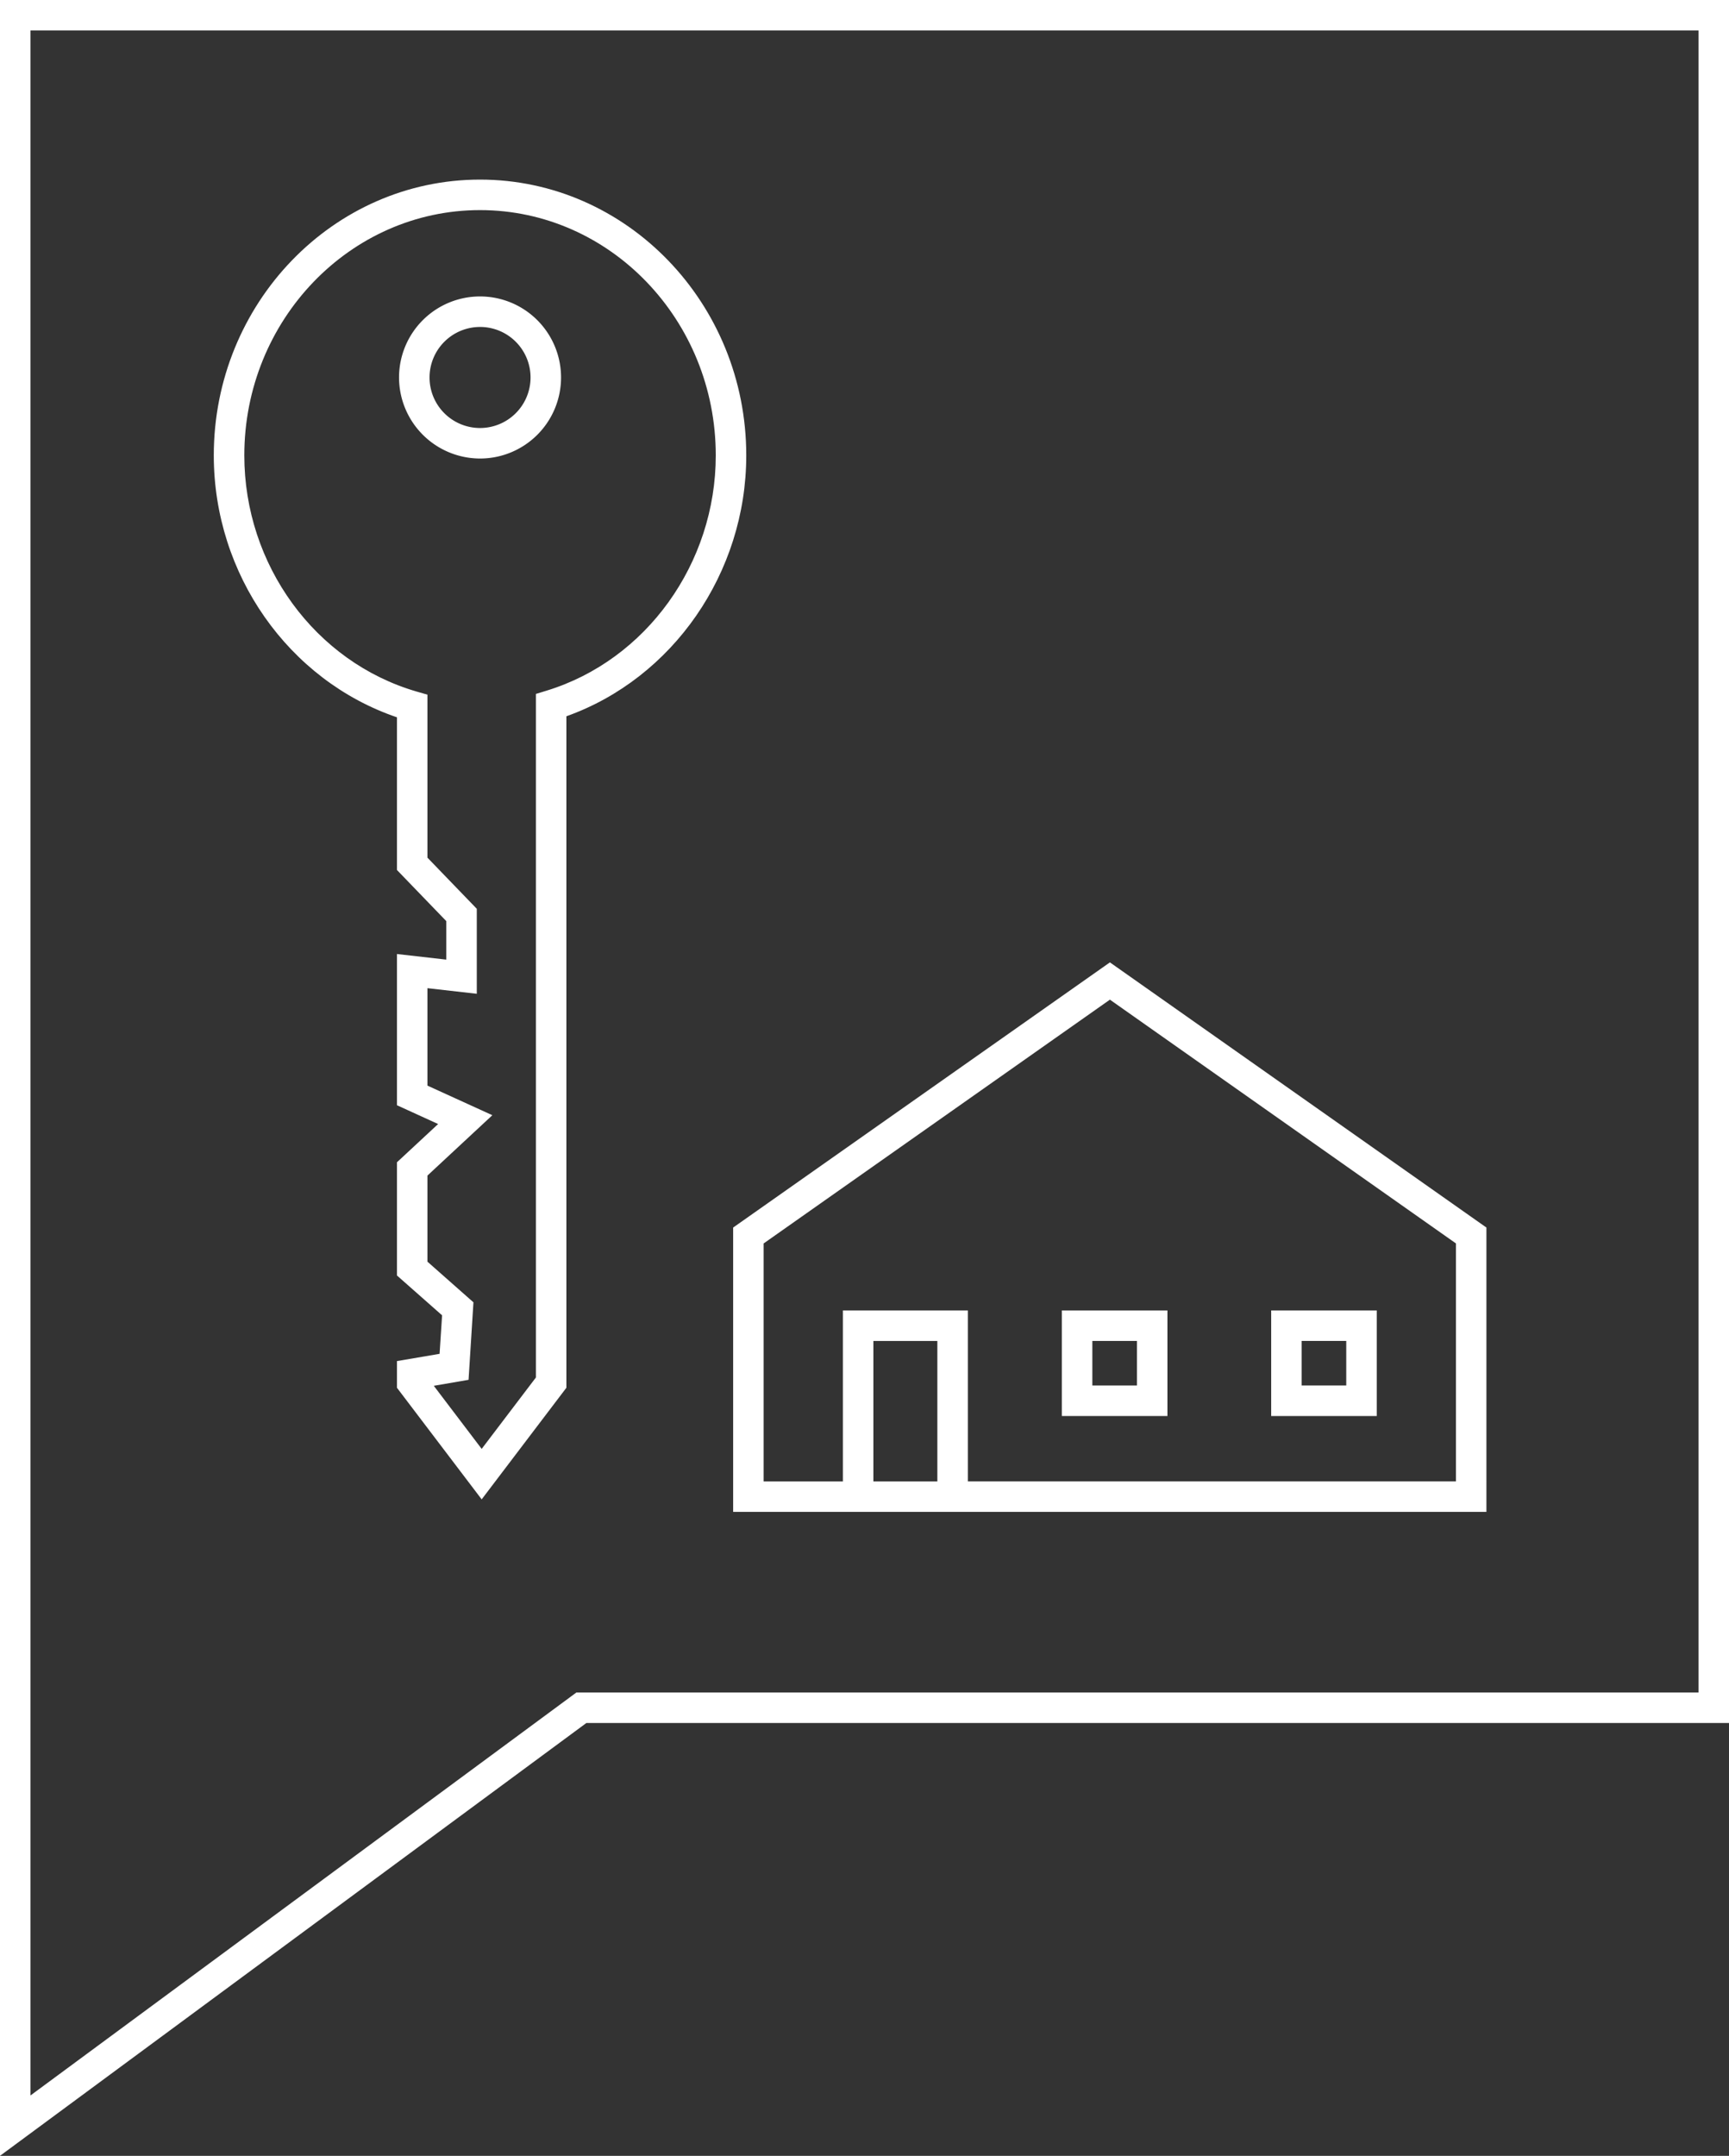<svg xmlns="http://www.w3.org/2000/svg" width="299.285" height="373.001" viewBox="0 0 299.285 373.001"><rect x="0" y="0" width="299.285" height="373.001" fill="#333333" stroke="none"/><defs><style>.a{fill:#fff;}</style></defs><g transform="translate(-390.734 -690.048)"><path class="a" d="M390.734,690.048v373l101.5-74.888H690.019V690.048ZM684.74,982.882H490.506L396.013,1052.6V695.327H684.74Z" transform="translate(0 0)"/><path class="a" d="M425.944,786.027v26.416l8.542,8.848v6.661l-8.542-.971v26.162l7.126,3.253-7.126,6.619V882.6l7.813,6.894-.433,6.662-7.38,1.256v4.614l14.665,19.311,14.664-19.311V785.848c18.424-6.557,31.136-24.832,31.136-45.135,0-26.31-20.673-47.721-46.085-47.721s-46.085,21.411-46.085,47.721C394.239,761.3,407.183,779.64,425.944,786.027Zm14.38-87.757c22.5,0,40.806,19.035,40.806,42.442,0,18.687-12.036,35.422-29.277,40.7l-1.858.57v118.27l-9.386,12.352-8.288-10.916,6.018-1.035.845-13.408-7.961-7.032v-14.9l11.233-10.442-11.233-5.12v-16.86l8.541.971V819.157l-8.541-8.847v-28.2l-1.9-.549c-17.548-5.11-29.8-21.908-29.8-40.849C399.518,717.305,417.836,698.27,440.324,698.27Z" transform="translate(33.501 28.13)"/><path class="a" d="M411.3,722.948a14.021,14.021,0,1,0-14.021-14.021A14.04,14.04,0,0,0,411.3,722.948Zm0-22.764a8.742,8.742,0,1,1-8.742,8.742A8.746,8.746,0,0,1,411.3,700.185Z" transform="translate(62.528 46.433)"/><path class="a" d="M402.754,800.893h130.39V751.7L467.97,705.819,402.754,751.7Zm35.347-5.279H427.027V771.321H438.1Zm-30.069-41.165L467.97,712.27l59.9,42.178v41.165H443.381V766.042H421.748v29.572H408.033Z" transform="translate(114.886 150.738)"/><path class="a" d="M426.419,711.523H408.143v18.265h18.276Zm-5.279,12.986h-7.718V716.8h7.718Z" transform="translate(166.394 205.257)"/><path class="a" d="M429.85,711.523H411.575v18.265H429.85Zm-5.279,12.986h-7.718V716.8h7.718Z" transform="translate(199.197 205.257)"/></g></svg>